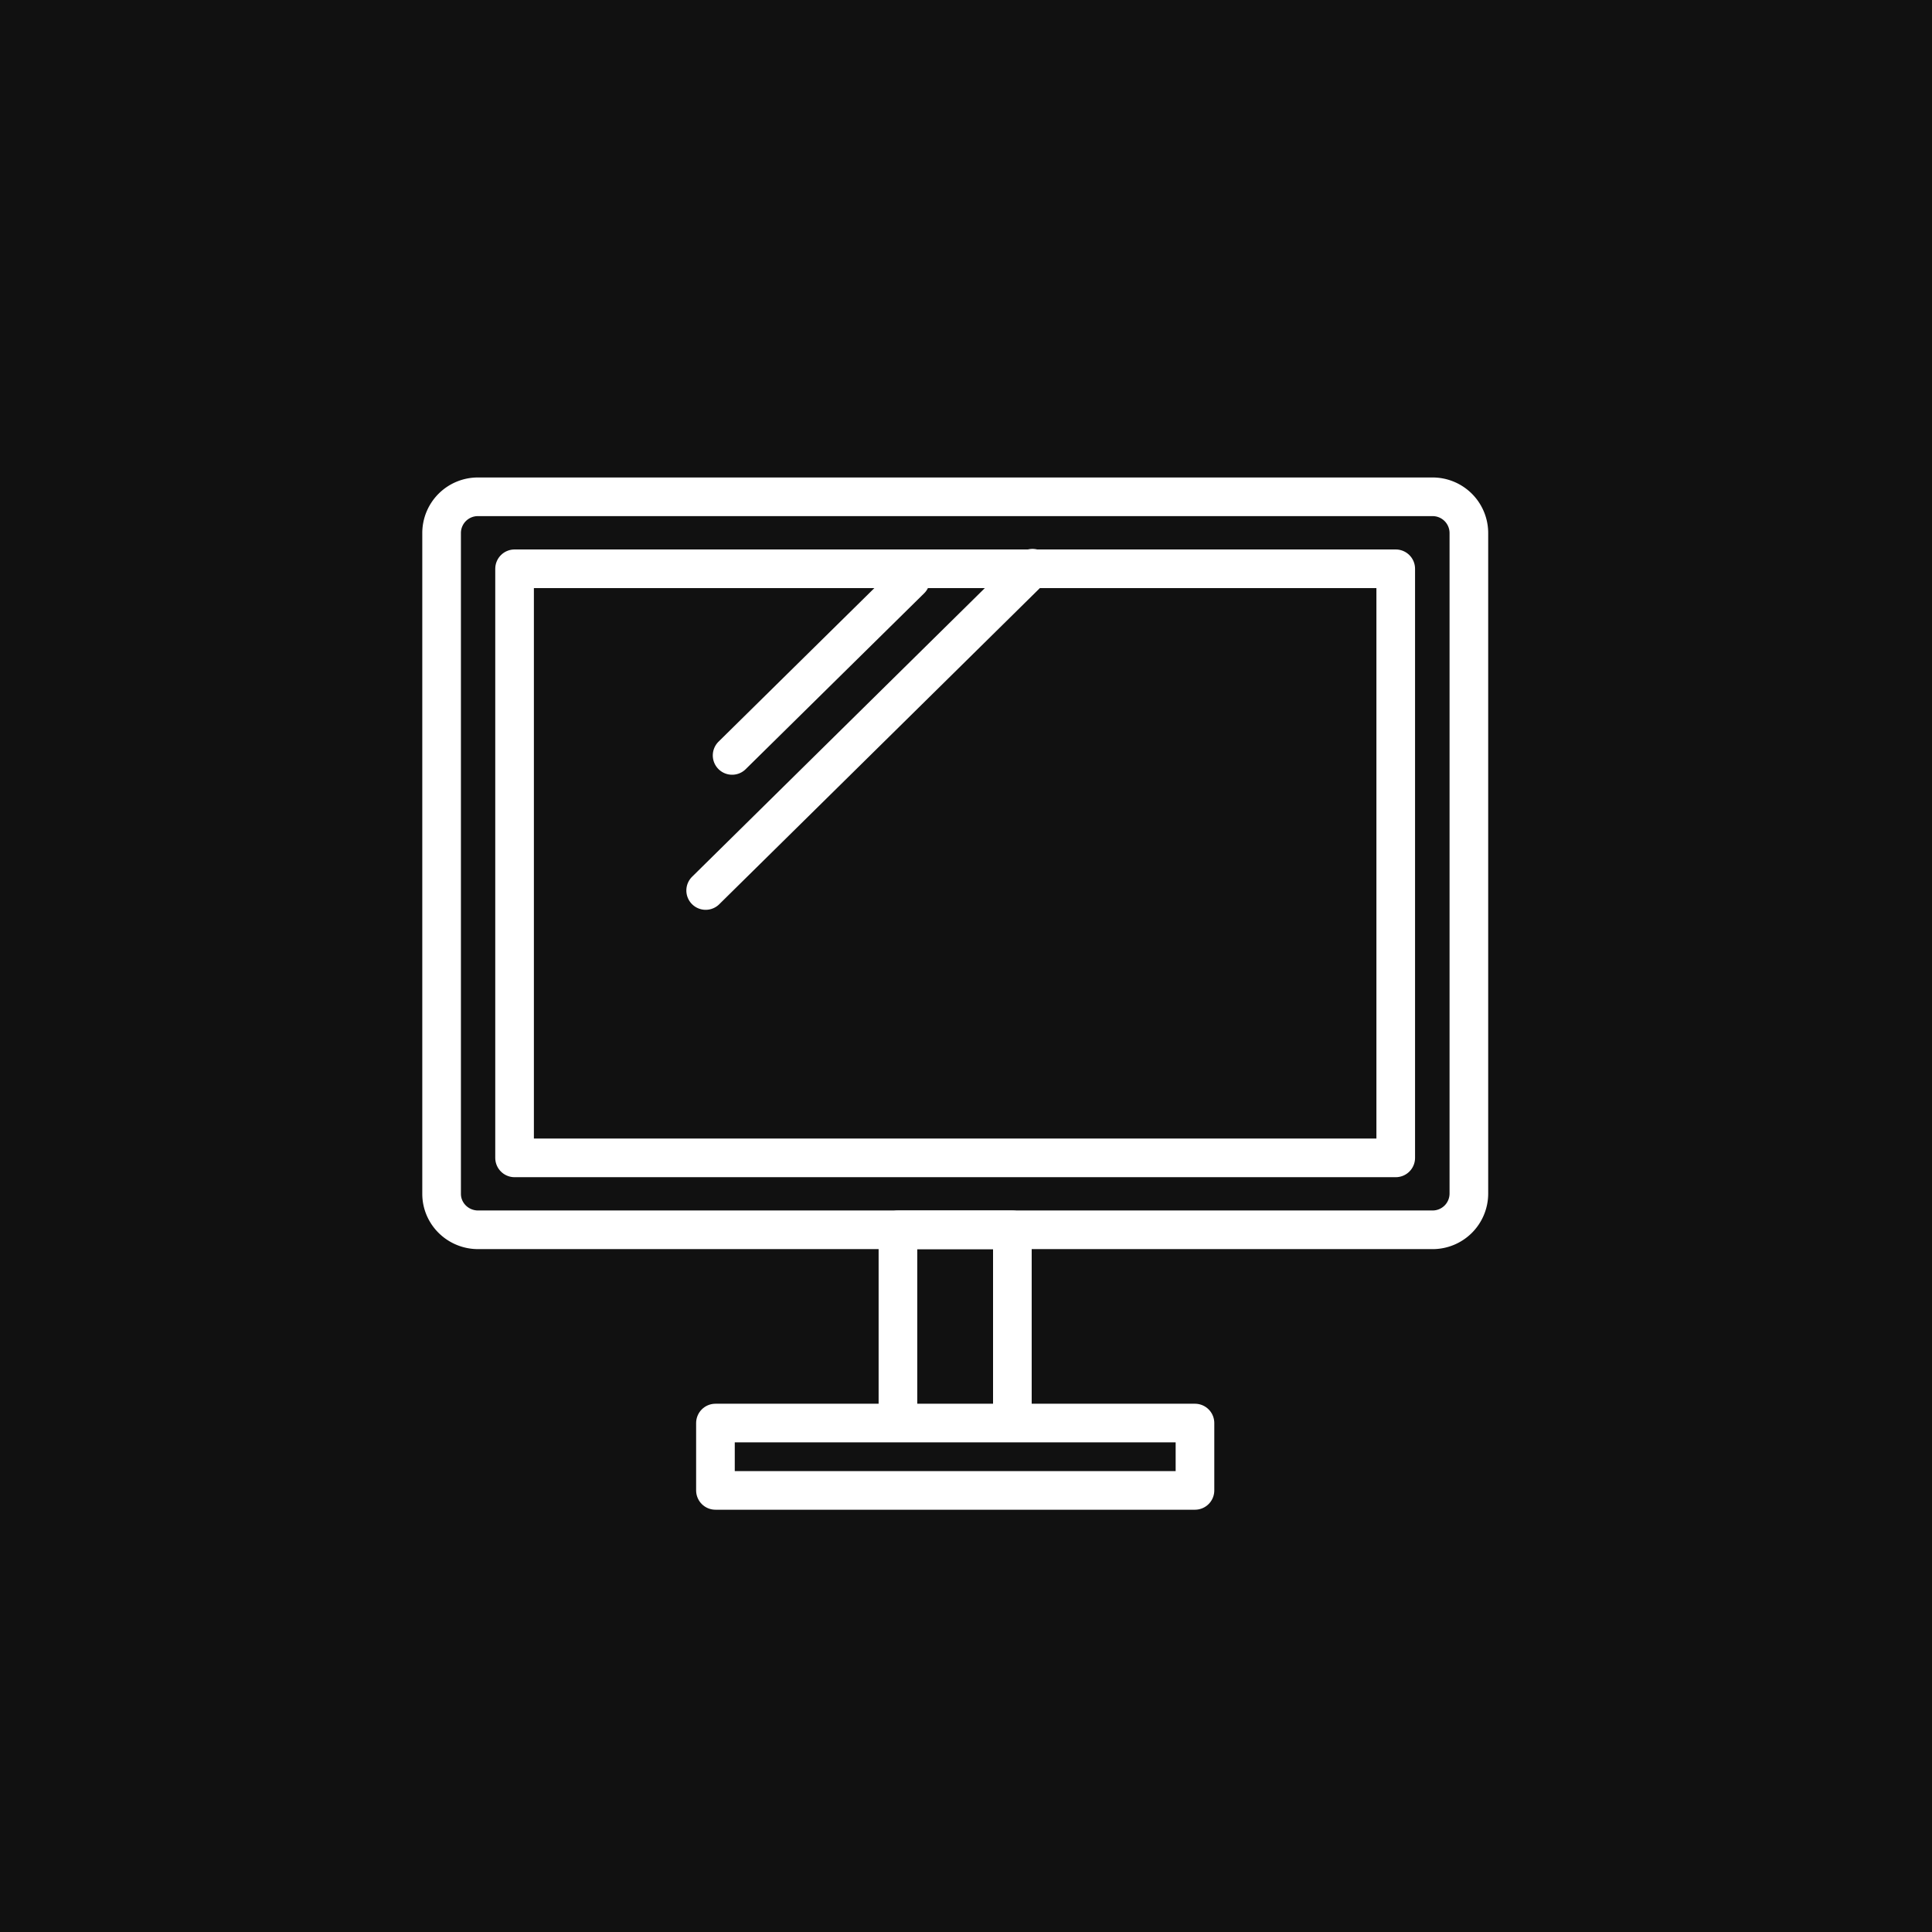 <svg width="35" height="35" fill="none" xmlns="http://www.w3.org/2000/svg"><path fill="#111" d="M0 0h35v35H0z"/><path d="M16.496 10.499l-3.233 3.186m5.442-3.391l-5.921 5.838M25.948 9H8.662A.657.657 0 008 9.652v11.975c0 .36.296.652.662.652h17.286a.657.657 0 00.662-.652V9.652A.657.657 0 0025.948 9z" stroke="#fff" stroke-width=".7" stroke-linecap="round" stroke-linejoin="round"/><path d="M25.285 10.304H9.322v10.672h15.963V10.304zM18.34 22.28h-2.073v3.5h2.073v-3.5zm3.308 3.5h-8.687V27h8.687v-1.22z" stroke="#fff" stroke-width=".7" stroke-linecap="round" stroke-linejoin="round"/></svg>